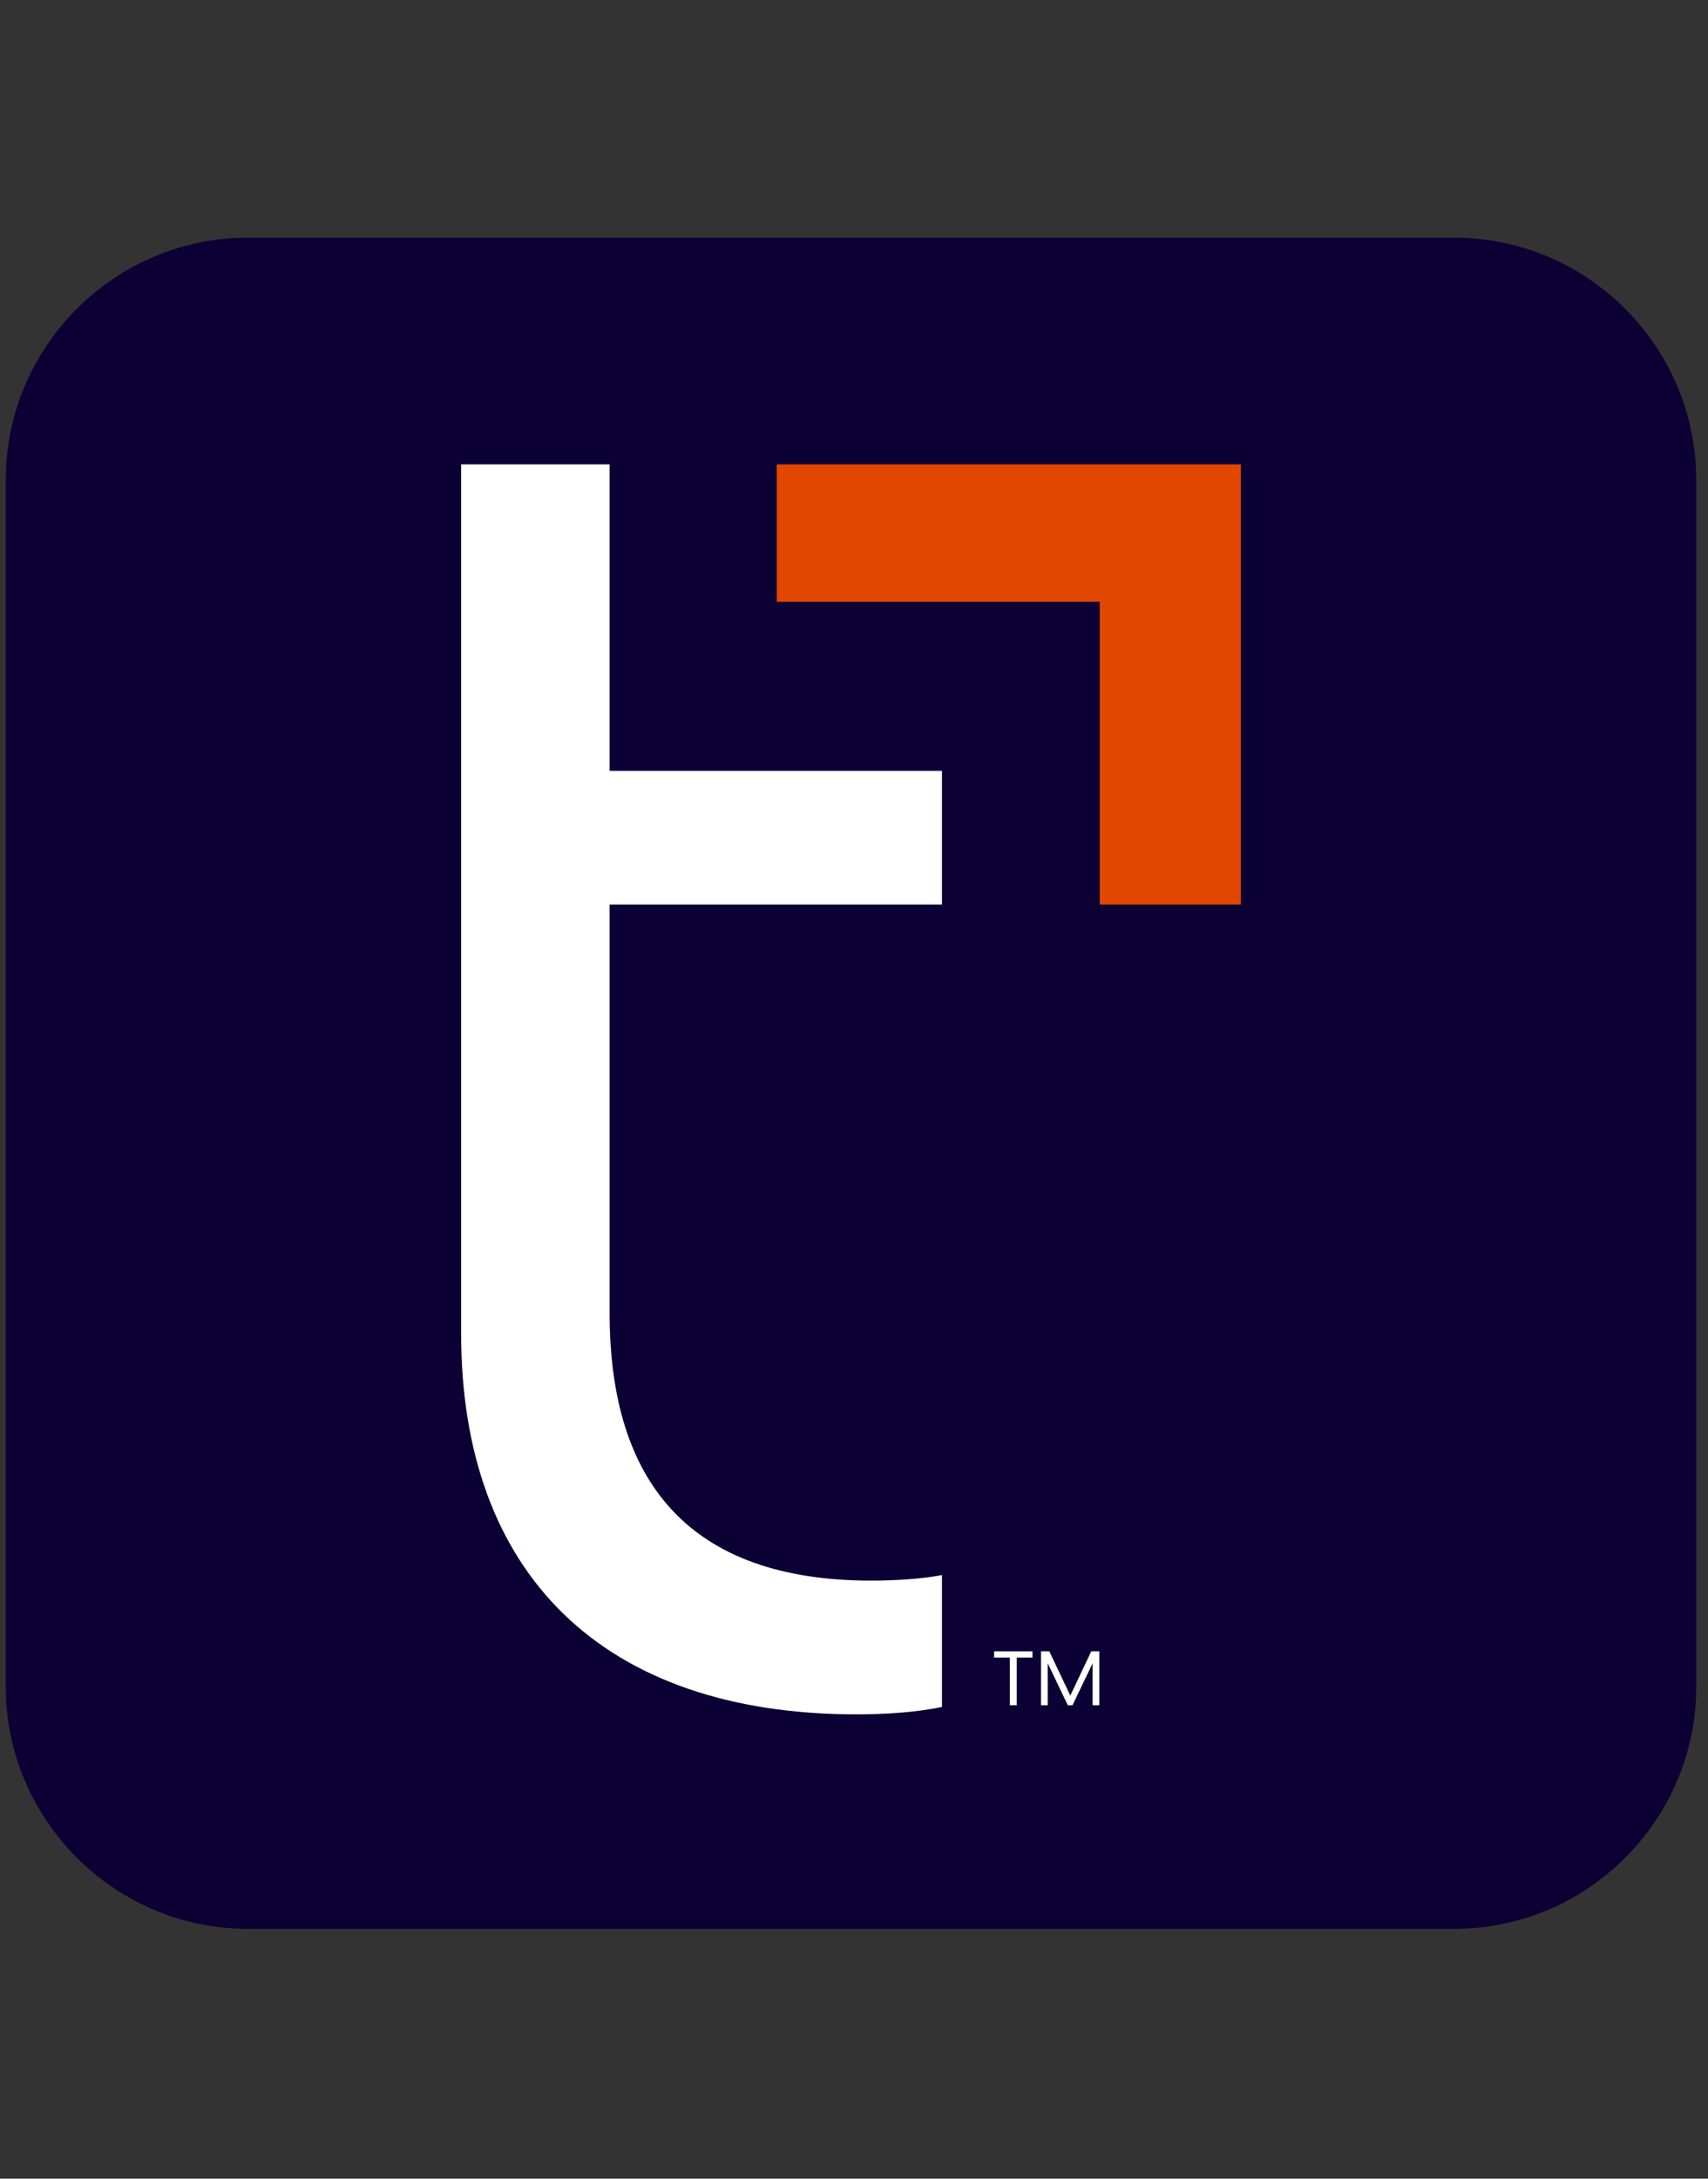 <?xml version="1.0" encoding="utf-8"?>
<!-- Generator: Adobe Illustrator 27.3.1, SVG Export Plug-In . SVG Version: 6.00 Build 0)  -->
<svg version="1.1" xmlns="http://www.w3.org/2000/svg" xmlns:xlink="http://www.w3.org/1999/xlink" x="0px" y="0px"
	 viewBox="0 0 317.57 404.91" style="enable-background:new 0 0 317.57 404.91;" xml:space="preserve">
<rect x="0" y="0" width="317.57" height="404.91" fill="#333333" stroke="none"/>
<style type="text/css">
	.st0{fill:#0B0134;}
	.st1{fill:#FFFFFF;}
	.st2{fill:#E14700;}
	@media (prefers-color-scheme: dark) {
		.st0{fill:#FFFFFF;}
		.st1{fill:#0B0134;}
		.st2{fill:#E14700;}
	}
</style>
<g id="Layer_2">
	<path class="st0" d="M270.39,358.48H46.07c-24.75,0-45-20.25-45-45V89.17c0-24.75,20.25-45,45-45h224.31c24.75,0,45,20.25,45,45
		v224.31C315.39,338.23,295.14,358.48,270.39,358.48z"/>
</g>
<g id="Layer_1">
	<g>
		<path class="st1" d="M175.14,292.72c-3.45,0.69-8.63,1.04-13.12,1.04c-33.83,0-48.67-18.29-48.67-49.71v-75.94h61.79v-24.85
			h-61.79V86.3H85.74v161.55c0,44.53,26.23,70.76,73.52,70.76c5.18,0,11.05-0.35,15.88-1.38V292.72z"/>
		<polygon class="st2" points="144.42,86.3 144.42,111.85 204.48,111.85 204.48,168.11 230.72,168.11 230.72,86.3"/>
		<path class="st1" d="M184.84,306.89h7.13v1.17h-2.92v8.85h-1.29v-8.85h-2.92V306.89z M204.4,306.89v10.03h-1.25v-7.81l-3.74,7.81
			h-0.87l-3.74-7.81v7.81h-1.25v-10.03h1.55l3.9,8.24l3.9-8.24H204.4z"/>
	</g>
</g>
</svg>
